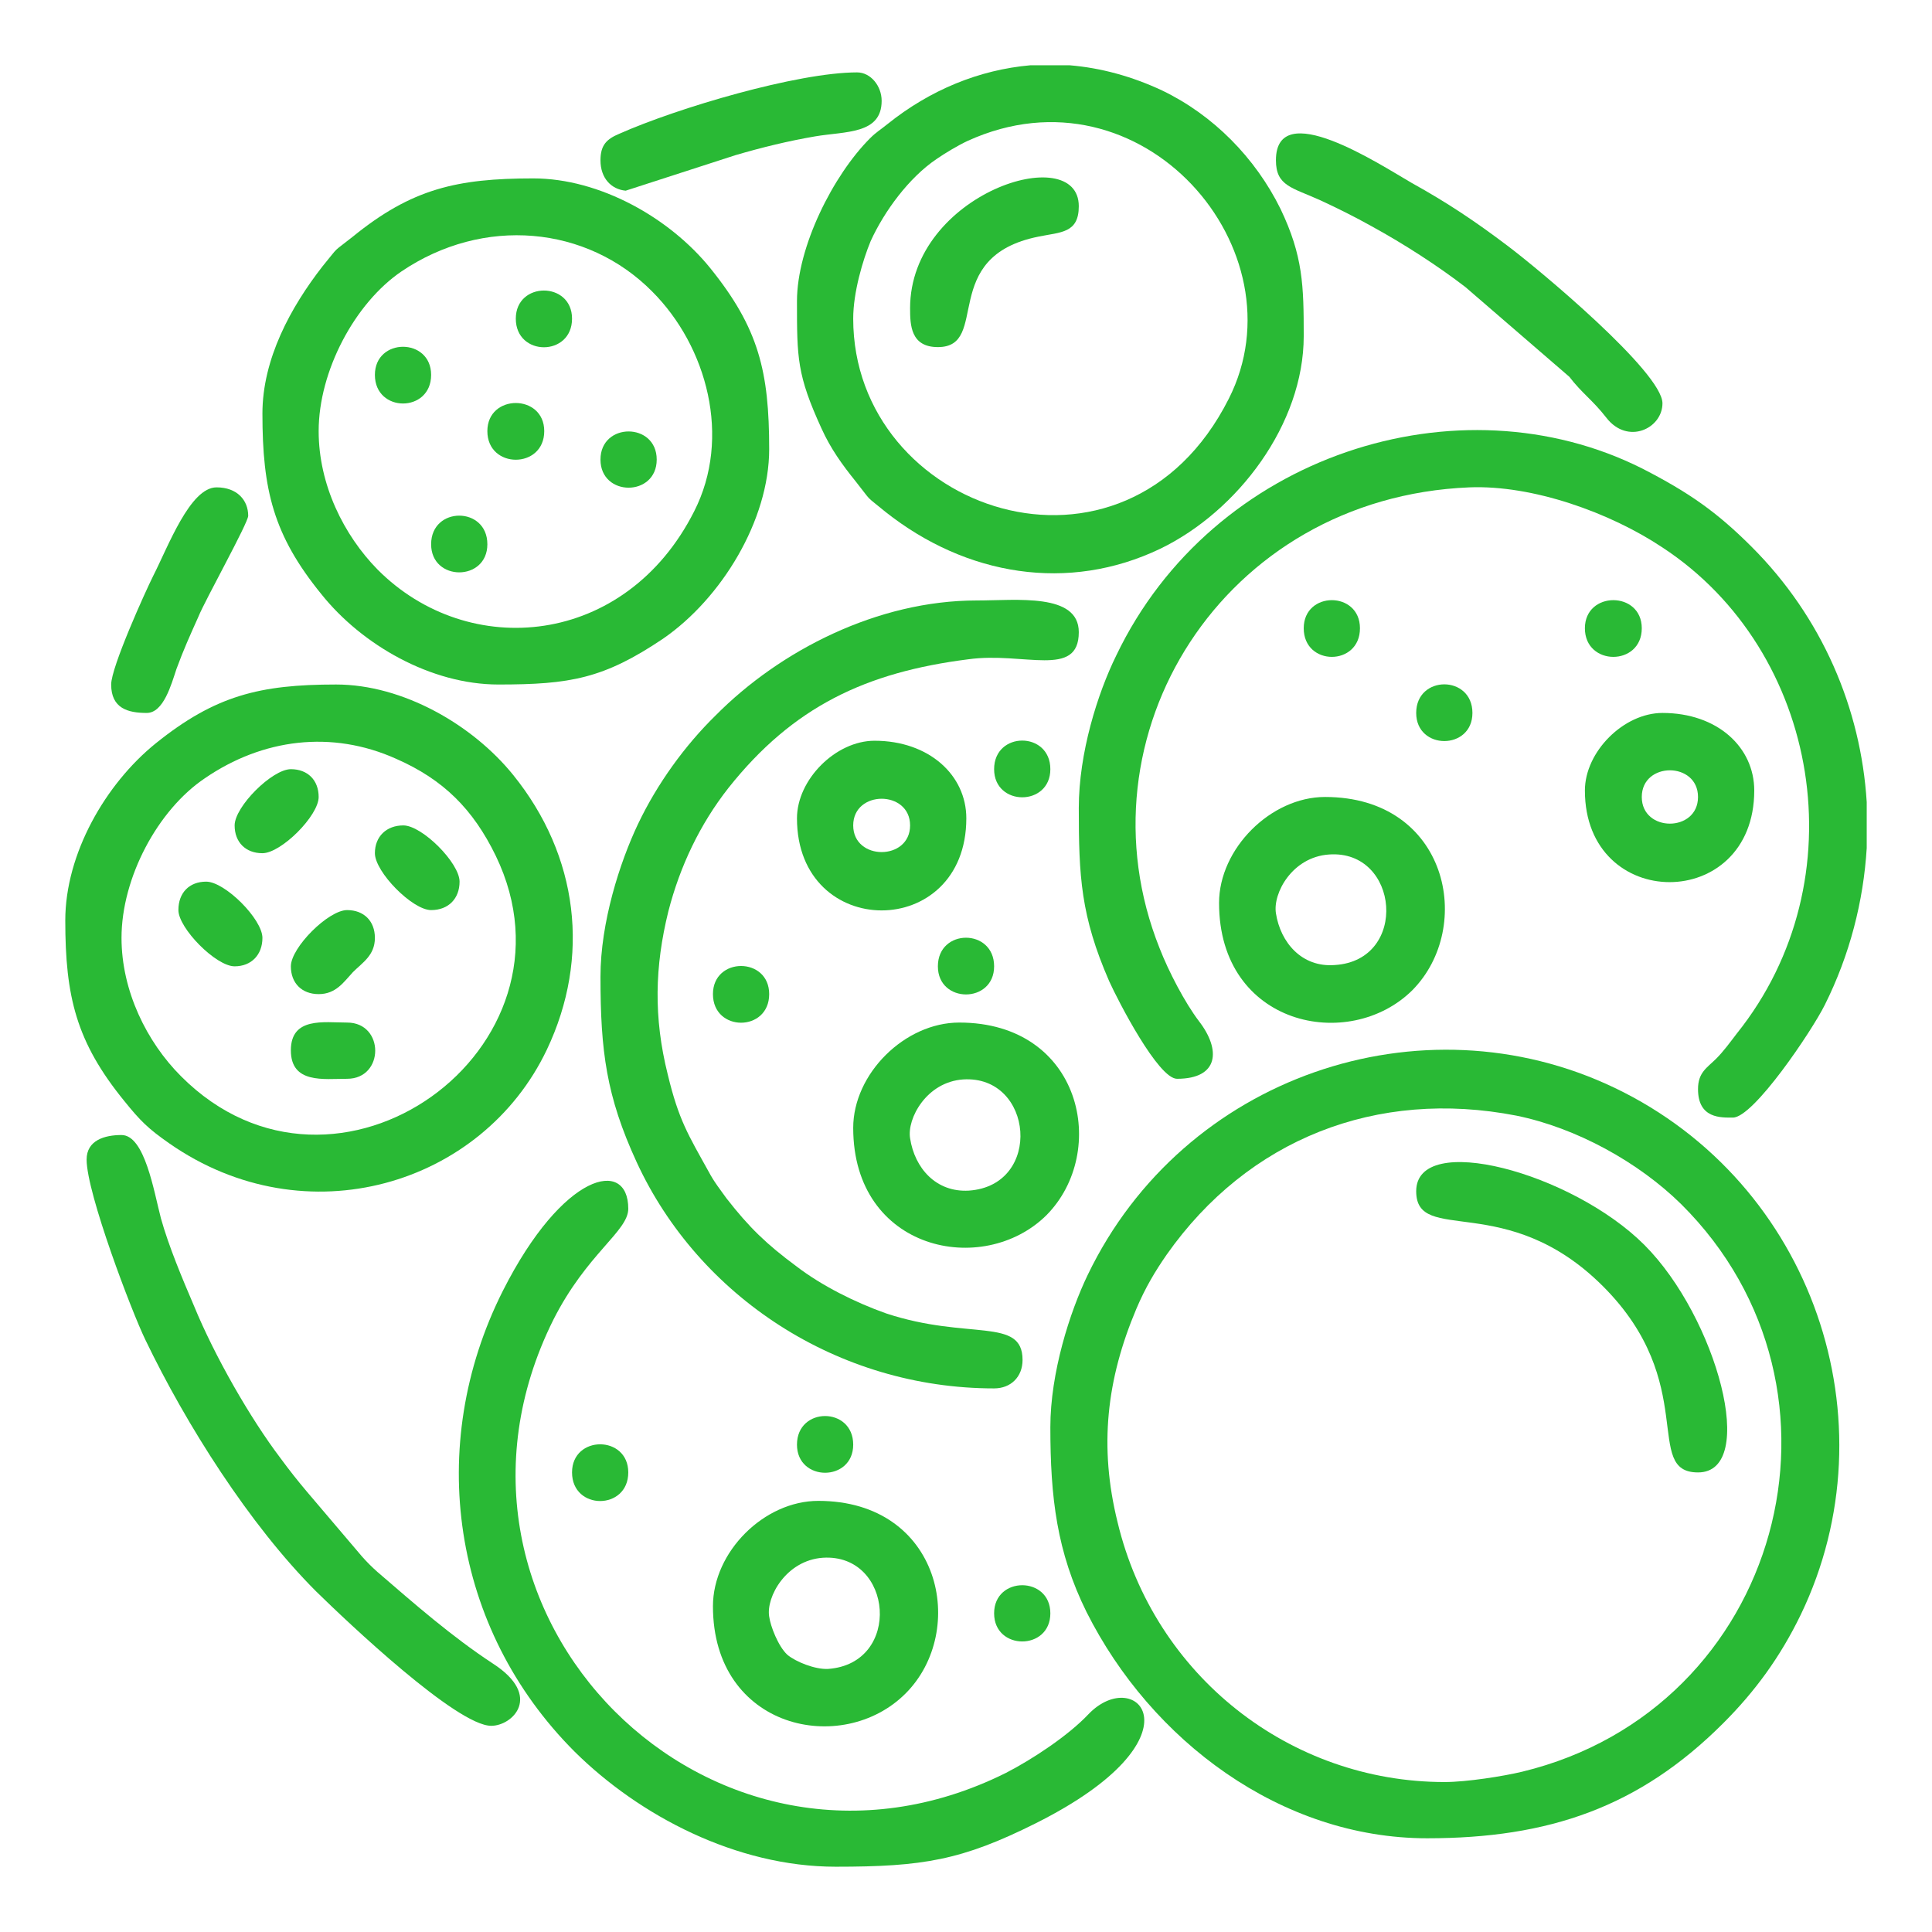 <?xml version="1.0" encoding="UTF-8"?>
<!DOCTYPE svg PUBLIC "-//W3C//DTD SVG 1.1//EN" "http://www.w3.org/Graphics/SVG/1.1/DTD/svg11.dtd">
<!-- Creator: CorelDRAW 2020 (64-Bit) -->
<svg xmlns="http://www.w3.org/2000/svg" xml:space="preserve" width="500px" height="500px" version="1.1" style="shape-rendering:geometricPrecision; text-rendering:geometricPrecision; image-rendering:optimizeQuality; fill-rule:evenodd; clip-rule:evenodd"
viewBox="0 0 29.89 29.89"
 xmlns:xlink="http://www.w3.org/1999/xlink"
 xmlns:xodm="http://www.corel.com/coreldraw/odm/2003">
 <defs>
  <style type="text/css">
   <![CDATA[
    .fil1 {fill:none}
    .fil0 {fill:#29B935}
   ]]>
  </style>
 </defs>
 <g id="Layer_x0020_1">
  <g id="_3013128650880">
   <path class="fil0" d="M22.35 27.57c-2.39,0 -4.49,-1.64 -5.06,-4.02 -0.29,-1.17 -0.17,-2.21 0.29,-3.3 0.14,-0.33 0.29,-0.58 0.47,-0.84 1.26,-1.79 3.25,-2.57 5.41,-2.15 0.93,0.19 1.89,0.72 2.55,1.37 2.89,2.87 1.55,7.81 -2.46,8.78 -0.29,0.07 -0.86,0.16 -1.2,0.16zm-6.1 -5.49c0,1.09 0.1,1.93 0.56,2.86 1,1.99 3.01,3.5 5.27,3.5 1.88,0 3.28,-0.48 4.58,-1.78 0.49,-0.49 0.88,-1.02 1.2,-1.68 1.44,-2.99 0.19,-6.68 -2.88,-8.15 -2.99,-1.43 -6.67,-0.18 -8.15,2.89 -0.28,0.58 -0.58,1.52 -0.58,2.36z"/>
   <path class="fil0" d="M1.88 17.56c-0.26,0 -0.54,0.08 -0.54,0.38 0,0.52 0.7,2.36 0.91,2.79 0.63,1.31 1.61,2.86 2.64,3.89 0.5,0.49 2.18,2.08 2.71,2.08 0.33,0 0.8,-0.46 0.03,-0.96 -0.64,-0.42 -1.21,-0.92 -1.79,-1.42 -0.09,-0.08 -0.16,-0.15 -0.24,-0.24l-0.85 -1c-0.16,-0.19 -0.27,-0.33 -0.41,-0.52 -0.47,-0.62 -1.02,-1.58 -1.34,-2.36 -0.18,-0.42 -0.39,-0.92 -0.51,-1.35 -0.11,-0.42 -0.25,-1.29 -0.61,-1.29zm11.05 11.32c1.35,0 1.95,-0.1 3.09,-0.67 2.64,-1.32 1.57,-2.47 0.82,-1.69 -0.31,0.33 -0.87,0.7 -1.28,0.91 -4.54,2.26 -9.26,-2.47 -7,-7.01 0.52,-1.03 1.16,-1.37 1.16,-1.72 0,-0.79 -1.01,-0.57 -1.94,1.27 -1.21,2.4 -0.79,5.23 1.11,7.13 1,0.99 2.5,1.78 4.04,1.78z"/>
   <path class="fil0" d="M16.69 12.5c0,1.06 0.03,1.67 0.47,2.68 0.14,0.31 0.76,1.51 1.05,1.51 0.65,0 0.68,-0.45 0.34,-0.89 -0.22,-0.29 -0.47,-0.77 -0.61,-1.13 -1.31,-3.28 0.97,-6.97 4.79,-7.13 0.98,-0.04 2.18,0.39 2.99,0.93 2.44,1.6 3.05,5.15 1.15,7.52 -0.1,0.13 -0.2,0.27 -0.32,0.39 -0.14,0.14 -0.28,0.21 -0.28,0.47 0,0.46 0.36,0.44 0.54,0.44 0.32,0 1.22,-1.34 1.42,-1.74 0.39,-0.78 0.6,-1.61 0.65,-2.43l0 -0.71c-0.09,-1.45 -0.69,-2.86 -1.78,-3.95 -0.54,-0.54 -0.97,-0.84 -1.69,-1.21 -2.84,-1.43 -6.65,-0.22 -8.14,2.89 -0.29,0.59 -0.58,1.51 -0.58,2.36z"/>
   <path class="fil0" d="M4.93 6.67c0,-0.93 0.56,-1.98 1.28,-2.47 1.27,-0.86 2.87,-0.71 3.88,0.31 0.85,0.85 1.23,2.26 0.65,3.4 -1.06,2.1 -3.49,2.32 -4.9,0.9 -0.52,-0.53 -0.91,-1.31 -0.91,-2.14zm-0.87 -0.27c0,1.18 0.17,1.88 0.91,2.79 0.63,0.79 1.7,1.4 2.74,1.4 1.11,0 1.63,-0.09 2.55,-0.71 0.9,-0.62 1.64,-1.83 1.64,-2.93 0,-1.2 -0.16,-1.87 -0.91,-2.8 -0.63,-0.78 -1.71,-1.39 -2.74,-1.39 -1.18,0 -1.88,0.16 -2.79,0.9 -0.34,0.27 -0.19,0.12 -0.47,0.46 -0.49,0.63 -0.93,1.43 -0.93,2.28z"/>
   <path class="fil0" d="M13.2 4.93c0,-0.41 0.15,-0.91 0.27,-1.2 0.21,-0.46 0.59,-0.98 1.02,-1.27 0.13,-0.09 0.33,-0.21 0.48,-0.28 2.7,-1.23 5.2,1.7 4.04,3.99 -1.61,3.19 -5.81,1.74 -5.81,-1.24zm2.74 -3.92l0.61 0c0.48,0.04 0.96,0.17 1.43,0.39 0.79,0.38 1.44,1.04 1.83,1.83 0.35,0.73 0.36,1.19 0.36,1.97 0,1.36 -1.02,2.71 -2.22,3.29 -1.42,0.68 -3,0.42 -4.25,-0.57 -0.34,-0.28 -0.19,-0.13 -0.46,-0.47 -0.21,-0.26 -0.39,-0.51 -0.53,-0.82 -0.38,-0.83 -0.38,-1.09 -0.38,-1.97 0,-0.84 0.56,-1.95 1.13,-2.52 0.1,-0.1 0.16,-0.13 0.27,-0.22 0.66,-0.53 1.42,-0.84 2.21,-0.91z"/>
   <path class="fil0" d="M1.88 14.51c0,-0.93 0.56,-1.98 1.29,-2.47 0.89,-0.61 1.96,-0.75 2.96,-0.3 0.73,0.32 1.19,0.78 1.54,1.5 1.44,2.98 -2.47,5.82 -4.87,3.41 -0.53,-0.53 -0.92,-1.32 -0.92,-2.14zm-0.87 -0.27c0,1.18 0.17,1.88 0.91,2.79 0.25,0.31 0.37,0.43 0.7,0.66 2.11,1.47 4.84,0.65 5.84,-1.45 0.68,-1.43 0.49,-3 -0.52,-4.25 -0.63,-0.78 -1.71,-1.4 -2.74,-1.4 -1.18,0 -1.87,0.17 -2.79,0.91 -0.78,0.63 -1.4,1.71 -1.4,2.74z"/>
   <path class="fil0" d="M9.29 15.11c0,1.15 0.09,1.85 0.56,2.87 0.96,2.08 3.11,3.5 5.53,3.5 0.26,0 0.44,-0.18 0.44,-0.44 0,-0.67 -0.84,-0.3 -2.11,-0.72 -0.48,-0.17 -1,-0.43 -1.39,-0.73 -0.46,-0.34 -0.73,-0.6 -1.08,-1.05 -0.1,-0.14 -0.19,-0.25 -0.28,-0.42 -0.31,-0.56 -0.46,-0.79 -0.63,-1.5 -0.22,-0.88 -0.2,-1.67 0.01,-2.52 0.18,-0.7 0.49,-1.35 0.93,-1.91 1,-1.26 2.13,-1.79 3.71,-1.99 0.86,-0.12 1.71,0.3 1.71,-0.42 0,-0.61 -0.96,-0.49 -1.58,-0.49 -1.53,0 -3.04,0.77 -4.04,1.78 -0.47,0.46 -0.9,1.05 -1.2,1.68 -0.28,0.59 -0.58,1.52 -0.58,2.36z"/>
   <path class="fil0" d="M11.9 25.01c-0.05,-0.3 0.26,-0.87 0.83,-0.91 1.09,-0.07 1.23,1.64 0.08,1.72 -0.2,0.01 -0.5,-0.11 -0.63,-0.22 -0.14,-0.13 -0.26,-0.44 -0.28,-0.59zm-0.87 -0.16c0,1.9 2,2.33 2.98,1.35 0.97,-0.97 0.55,-2.98 -1.35,-2.98 -0.84,0 -1.63,0.79 -1.63,1.63z"/>
   <path class="fil0" d="M19.74 14.13c-0.05,-0.31 0.25,-0.87 0.82,-0.91 1.09,-0.08 1.24,1.64 0.09,1.71 -0.51,0.04 -0.84,-0.35 -0.91,-0.8zm-0.88 -0.16c0,1.9 2.01,2.32 2.99,1.35 0.97,-0.98 0.55,-2.99 -1.35,-2.99 -0.84,0 -1.64,0.8 -1.64,1.64z"/>
   <path class="fil0" d="M14.08 17.61c-0.05,-0.3 0.25,-0.87 0.82,-0.91 1.09,-0.07 1.24,1.64 0.09,1.72 -0.51,0.03 -0.84,-0.35 -0.91,-0.81zm-0.88 -0.16c0,1.9 2.01,2.32 2.99,1.35 0.97,-0.98 0.55,-2.98 -1.35,-2.98 -0.84,0 -1.64,0.79 -1.64,1.63z"/>
   <path class="fil0" d="M19.74 2.48c0,0.4 0.25,0.42 0.69,0.62 0.26,0.12 0.54,0.26 0.79,0.4 0.51,0.28 1.02,0.61 1.45,0.94l1.61 1.39c0.19,0.25 0.36,0.36 0.57,0.63 0.33,0.43 0.87,0.17 0.87,-0.22 0,-0.48 -1.92,-2.08 -2.4,-2.44 -0.49,-0.37 -0.92,-0.66 -1.48,-0.97 -0.5,-0.29 -2.1,-1.34 -2.1,-0.35z"/>
   <path class="fil0" d="M21.91 18.43c0,0.84 1.4,-0.02 2.89,1.47 1.5,1.5 0.61,2.88 1.47,2.88 0.94,0 0.29,-2.4 -0.83,-3.52 -1.12,-1.12 -3.53,-1.77 -3.53,-0.83z"/>
   <path class="fil0" d="M13.2 12.77c0,-0.55 0.88,-0.55 0.88,0 0,0.55 -0.88,0.55 -0.88,0zm-0.87 -0.11c0,1.9 2.62,1.9 2.62,0 0,-0.67 -0.58,-1.2 -1.42,-1.2 -0.6,0 -1.2,0.6 -1.2,1.2z"/>
   <path class="fil0" d="M25.4 12.33c0,-0.55 0.87,-0.55 0.87,0 0,0.55 -0.87,0.55 -0.87,0zm-0.88 -0.1c0,1.89 2.62,1.89 2.62,0 0,-0.67 -0.57,-1.2 -1.42,-1.2 -0.6,0 -1.2,0.6 -1.2,1.2z"/>
   <path class="fil0" d="M9.29 2.48c0,0.28 0.17,0.45 0.39,0.47l1.7 -0.55c0.41,-0.12 0.82,-0.22 1.23,-0.29 0.47,-0.08 1.03,-0.03 1.03,-0.55 0,-0.23 -0.17,-0.44 -0.38,-0.44 -0.92,0 -2.78,0.55 -3.68,0.95 -0.19,0.08 -0.29,0.17 -0.29,0.41z"/>
   <path class="fil0" d="M1.72 10.59c0,0.37 0.26,0.44 0.55,0.44 0.26,0 0.38,-0.44 0.46,-0.68 0.11,-0.3 0.21,-0.52 0.34,-0.81 0.1,-0.25 0.77,-1.45 0.77,-1.56 0,-0.24 -0.17,-0.44 -0.49,-0.44 -0.41,0 -0.75,0.92 -0.98,1.37 -0.12,0.24 -0.65,1.41 -0.65,1.68z"/>
   <path class="fil0" d="M14.08 4.77c0,0.26 0.01,0.6 0.43,0.6 0.82,0 0,-1.4 1.56,-1.71 0.34,-0.07 0.62,-0.05 0.62,-0.47 0,-1.02 -2.61,-0.2 -2.61,1.58z"/>
   <path class="fil0" d="M4.5 14.95c0,0.26 0.17,0.43 0.43,0.43 0.27,0 0.39,-0.19 0.53,-0.34 0.15,-0.15 0.34,-0.26 0.34,-0.53 0,-0.26 -0.17,-0.43 -0.43,-0.43 -0.29,0 -0.87,0.58 -0.87,0.87z"/>
   <path class="fil0" d="M2.76 14.08c0,0.28 0.58,0.87 0.87,0.87 0.26,0 0.43,-0.18 0.43,-0.44 0,-0.29 -0.58,-0.87 -0.87,-0.87 -0.26,0 -0.43,0.17 -0.43,0.44z"/>
   <path class="fil0" d="M5.8 13.2c0,0.29 0.58,0.88 0.87,0.88 0.27,0 0.44,-0.18 0.44,-0.44 0,-0.29 -0.58,-0.87 -0.87,-0.87 -0.26,0 -0.44,0.17 -0.44,0.43z"/>
   <path class="fil0" d="M3.63 12.77c0,0.26 0.17,0.43 0.43,0.43 0.29,0 0.87,-0.58 0.87,-0.87 0,-0.26 -0.17,-0.43 -0.43,-0.43 -0.29,0 -0.87,0.58 -0.87,0.87z"/>
   <path class="fil0" d="M4.5 16.25c0,0.52 0.51,0.44 0.87,0.44 0.58,0 0.58,-0.87 0,-0.87 -0.36,0 -0.87,-0.09 -0.87,0.43z"/>
   <path class="fil0" d="M14.51 14.95c0,0.58 0.87,0.58 0.87,0 0,-0.59 -0.87,-0.59 -0.87,0z"/>
   <path class="fil0" d="M12.33 22.35c0,0.58 0.87,0.58 0.87,0 0,-0.59 -0.87,-0.59 -0.87,0z"/>
   <path class="fil0" d="M7.98 4.93c0,0.59 0.87,0.59 0.87,0 0,-0.58 -0.87,-0.58 -0.87,0z"/>
   <path class="fil0" d="M7.54 6.67c0,0.59 0.88,0.59 0.88,0 0,-0.58 -0.88,-0.58 -0.88,0z"/>
   <path class="fil0" d="M9.29 7.11c0,0.58 0.87,0.58 0.87,0 0,-0.58 -0.87,-0.58 -0.87,0z"/>
   <path class="fil0" d="M6.67 8.42c0,0.58 0.87,0.58 0.87,0 0,-0.59 -0.87,-0.59 -0.87,0z"/>
   <path class="fil0" d="M15.38 11.9c0,0.58 0.87,0.58 0.87,0 0,-0.59 -0.87,-0.59 -0.87,0z"/>
   <path class="fil0" d="M21.91 11.03c0,0.58 0.87,0.58 0.87,0 0,-0.59 -0.87,-0.59 -0.87,0z"/>
   <path class="fil0" d="M8.85 22.78c0,0.59 0.87,0.59 0.87,0 0,-0.58 -0.87,-0.58 -0.87,0z"/>
   <path class="fil0" d="M15.38 24.96c0,0.58 0.87,0.58 0.87,0 0,-0.58 -0.87,-0.58 -0.87,0z"/>
   <path class="fil0" d="M24.52 9.72c0,0.59 0.88,0.59 0.88,0 0,-0.58 -0.88,-0.58 -0.88,0z"/>
   <path class="fil0" d="M20.17 9.72c0,0.59 0.87,0.59 0.87,0 0,-0.58 -0.87,-0.58 -0.87,0z"/>
   <path class="fil0" d="M5.8 5.8c0,0.59 0.87,0.59 0.87,0 0,-0.58 -0.87,-0.58 -0.87,0z"/>
   <path class="fil0" d="M11.03 15.38c0,0.59 0.87,0.59 0.87,0 0,-0.58 -0.87,-0.58 -0.87,0z"/>
  </g>
  <rect class="fil1" width="29.89" height="29.89"/>
 </g>
</svg>
